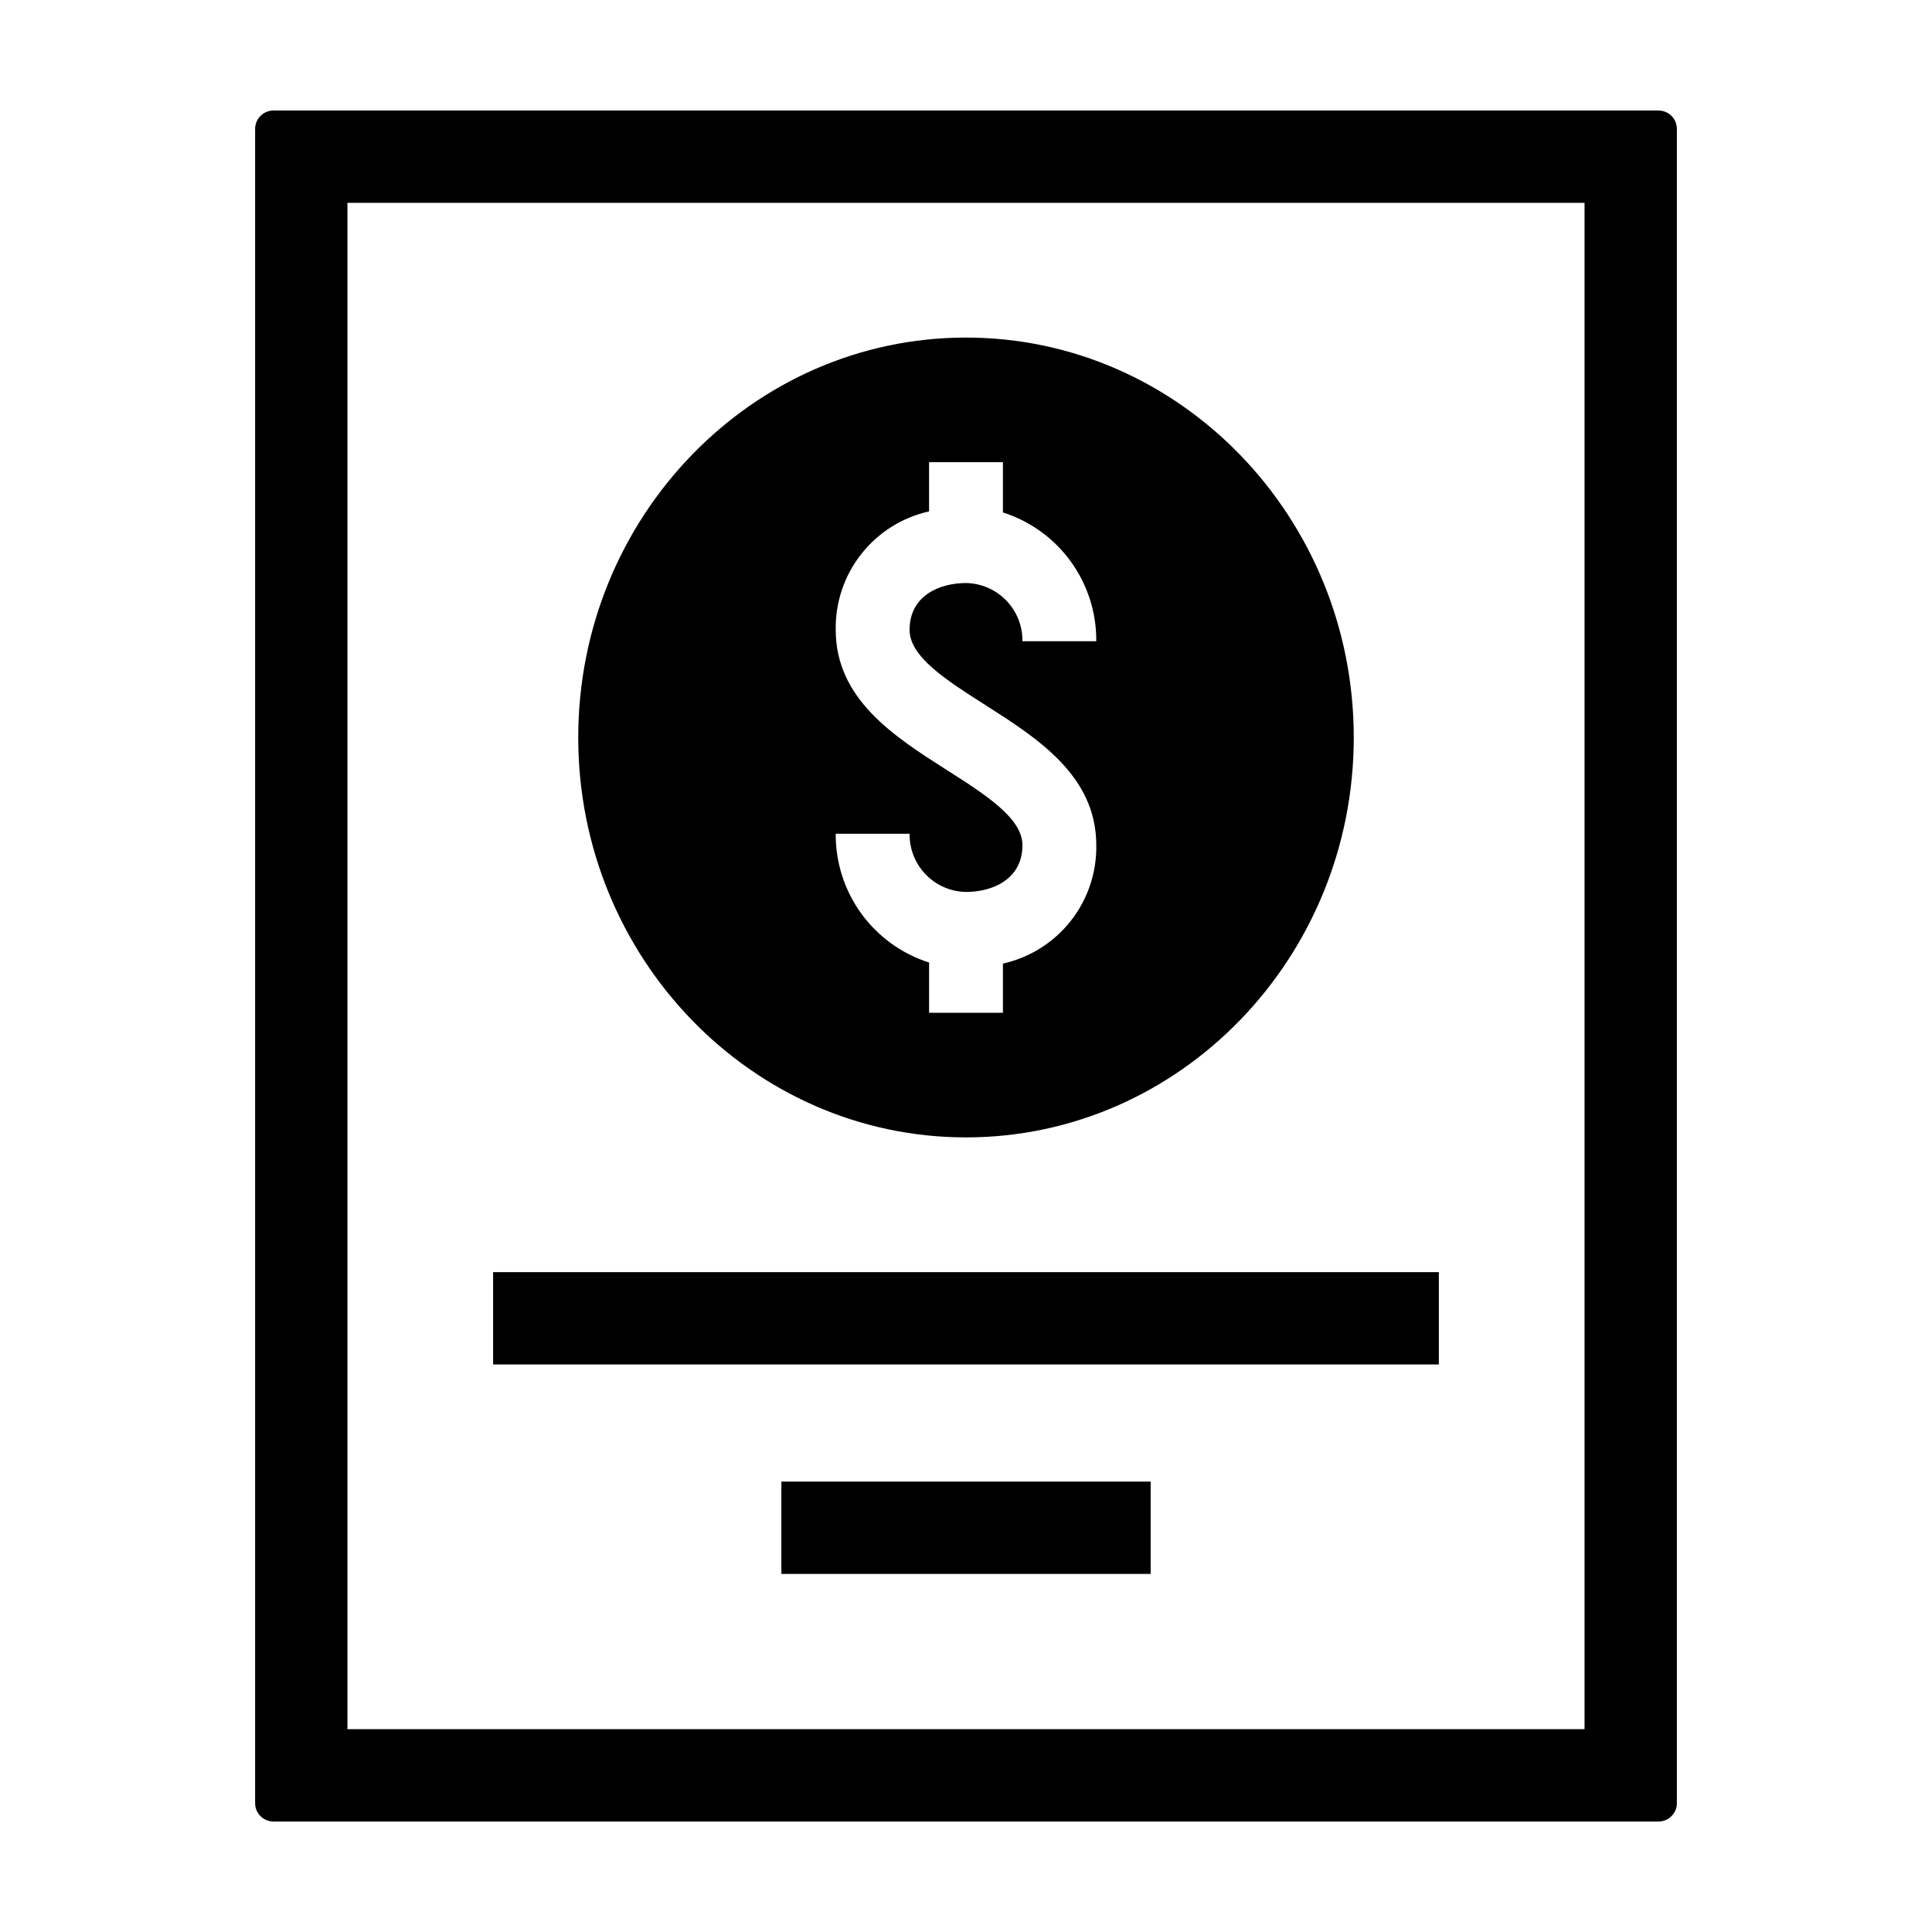 <?xml version="1.0" encoding="UTF-8"?>
<!-- Uploaded to: SVG Repo, www.svgrepo.com, Generator: SVG Repo Mixer Tools -->
<svg fill="#000000" width="800px" height="800px" version="1.1" viewBox="144 144 512 512" xmlns="http://www.w3.org/2000/svg">
 <g>
  <path d="m400 445.42c56.66 0 102.76-47.543 102.76-105.98 0-58.438-46.098-105.98-102.76-105.98s-102.76 47.543-102.76 105.98c-0.004 58.434 46.094 105.98 102.76 105.98zm-5.144-97.391c-13.773-8.773-29.383-18.719-29.383-37.102-0.125-7.285 2.269-14.387 6.777-20.109 4.508-5.719 10.852-9.711 17.961-11.293v-13.043h19.574v13.32c7.227 2.301 13.527 6.856 17.98 12.996 4.449 6.141 6.82 13.547 6.758 21.129h-19.57c0.055-4.023-1.488-7.91-4.289-10.797-2.805-2.891-6.641-4.555-10.664-4.621-6.894 0-14.953 3.254-14.953 12.418 0 7.129 9.762 13.348 20.094 19.926 13.773 8.773 29.383 18.719 29.383 37.102v0.004c0.129 7.281-2.266 14.387-6.773 20.105-4.508 5.723-10.855 9.715-17.965 11.297v13.043h-19.574l0.004-13.32c-7.231-2.301-13.527-6.856-17.98-12.996-4.453-6.141-6.82-13.547-6.762-21.133h19.574c-0.055 4.027 1.484 7.91 4.289 10.801 2.801 2.891 6.637 4.555 10.664 4.621 6.894 0 14.953-3.254 14.953-12.418 0-7.129-9.766-13.348-20.098-19.93z"/>
  <path d="m583.52 173.29h-367.04c-2.691 0-4.871 2.184-4.871 4.871v443.69c0 2.691 2.18 4.871 4.871 4.871h367.04c2.691 0 4.871-2.18 4.871-4.871v-443.69c0-1.289-0.512-2.531-1.426-3.441-0.914-0.914-2.152-1.43-3.445-1.43zm-19.598 428.96-327.85 0.004v-404.5h327.85z"/>
  <path d="m274.68 481.13h250.63v24.465h-250.63z"/>
  <path d="m351.07 536.64h97.867v24.465h-97.867z"/>
 </g>
</svg>